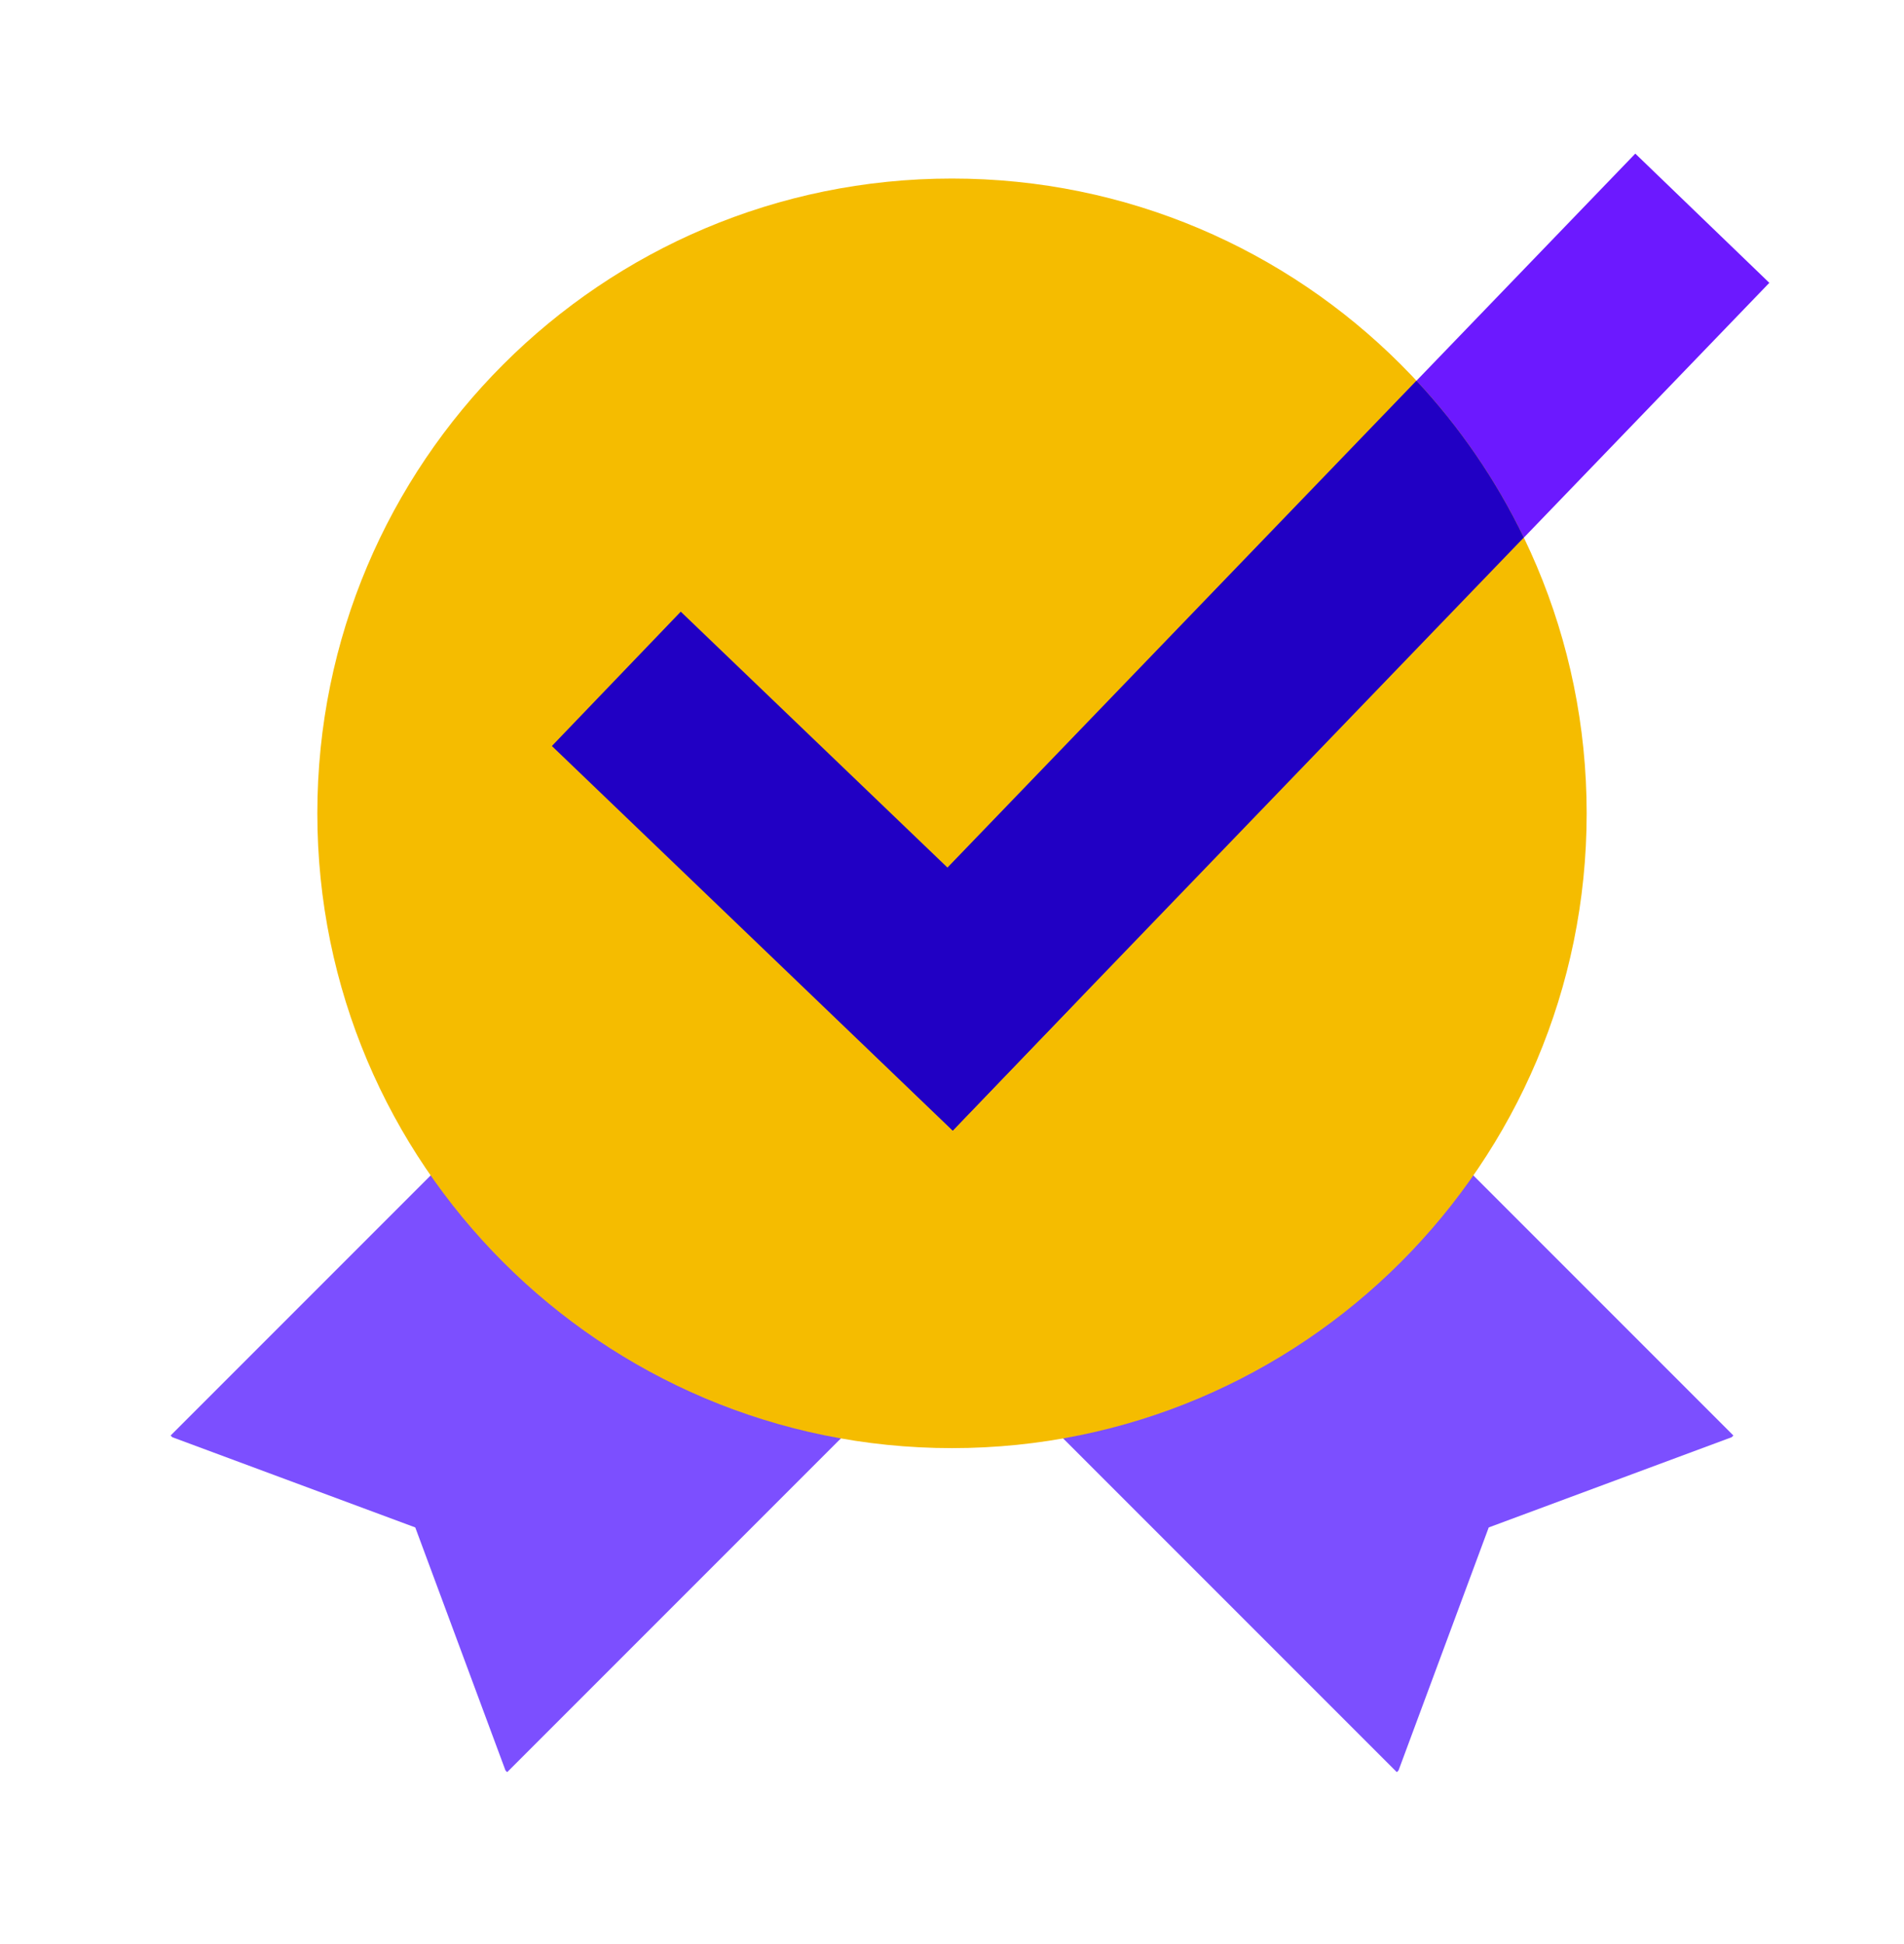 <svg width="48" height="49" viewBox="0 0 48 49" fill="none" xmlns="http://www.w3.org/2000/svg">
<path d="M41.226 3.872L20.64 25.234L24.019 28.491L44.605 7.129L41.226 3.872Z" fill="#6C19FF"/>
<path d="M19.15 21.333L4.301 36.182L4.344 36.225L10.469 38.499L12.743 44.624L12.786 44.667L27.635 29.818L19.15 21.333Z" fill="#7C4FFF"/>
<path d="M28.85 21.333L43.699 36.182L43.656 36.225L37.531 38.499L35.257 44.624L35.214 44.667L20.365 29.818L28.85 21.333Z" fill="#7C4FFF"/>
<path d="M24 36.5C32.837 36.5 40 29.337 40 20.5C40 11.663 32.837 4.5 24 4.5C15.163 4.5 8 11.663 8 20.5C8 29.337 15.163 36.5 24 36.5Z" fill="#F5BC00"/>
<path d="M24.019 28.492L38.415 13.549C37.713 12.095 36.797 10.763 35.708 9.595L20.64 25.236L24.019 28.492Z" fill="#2100C4"/>
<path d="M17.162 15.417L13.913 18.803L24.019 28.499L27.268 25.112L17.162 15.417Z" fill="#2100C4"/>
</svg>
